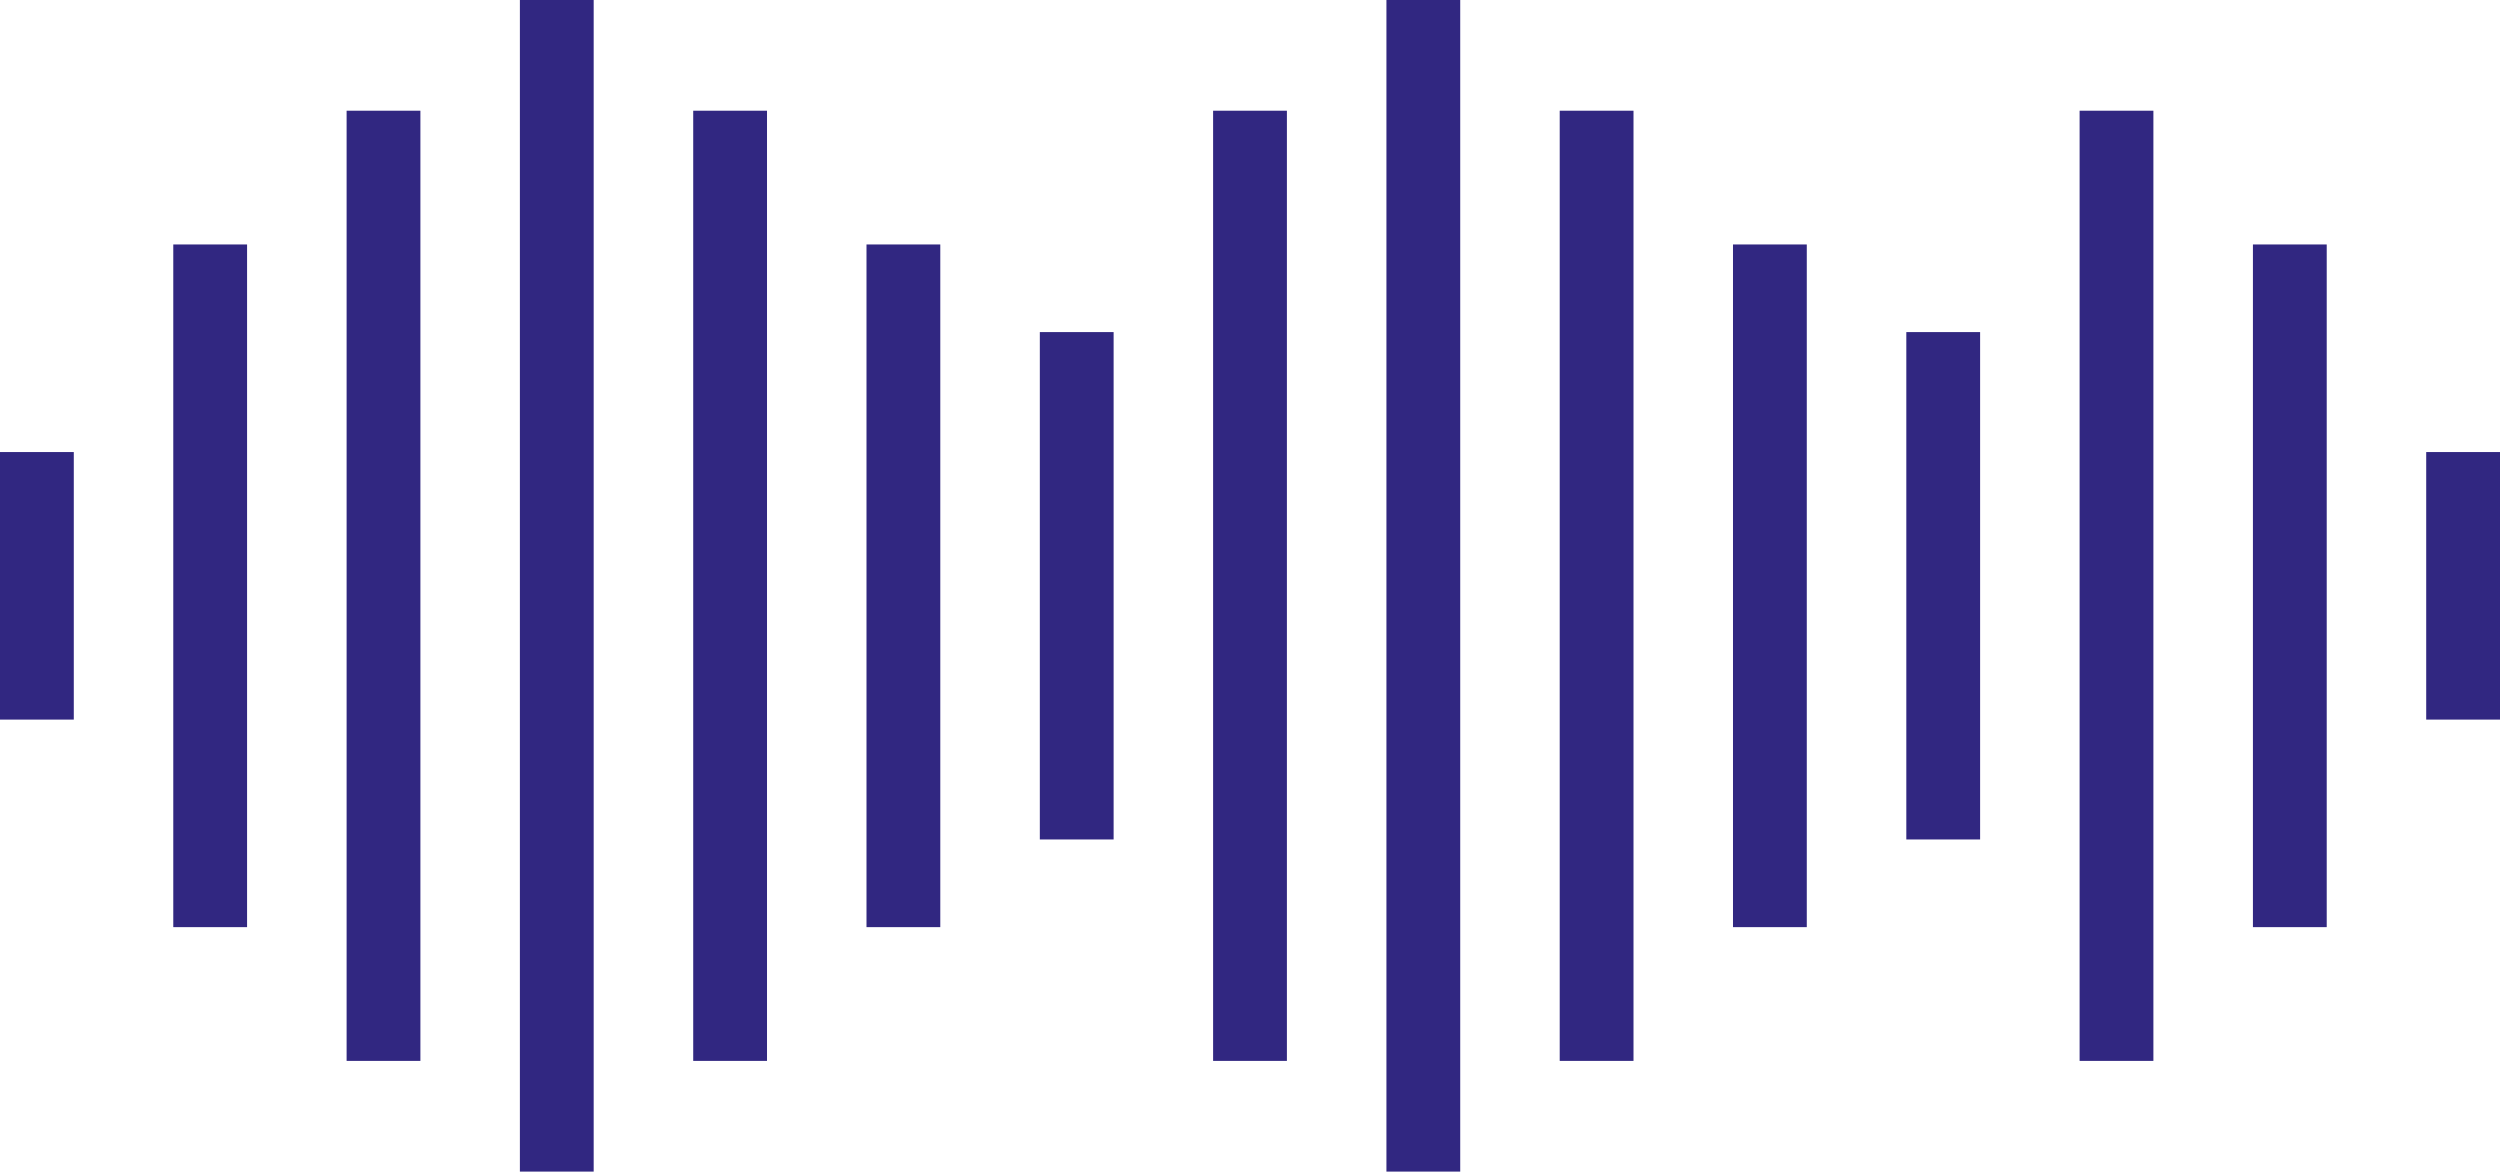 <?xml version="1.0" encoding="UTF-8"?><svg xmlns="http://www.w3.org/2000/svg" viewBox="0 0 545.79 255.78"><defs><style>.d{fill:#312781;}</style></defs><g id="a"/><g id="b"><g id="c"><g><rect class="d" x="37.83" y="53.37" width="16.11" height="149.04"/><rect class="d" x="189.17" y="53.37" width="16.11" height="149.04"/><rect class="d" x="227.01" y="72.5" width="16.11" height="110.77"/><rect class="d" x="378.34" y="53.37" width="16.11" height="149.04"/><rect class="d" x="416.18" y="72.5" width="16.11" height="110.77"/><rect class="d" y="98.69" width="16.11" height="58.41"/><rect class="d" x="529.68" y="98.69" width="16.11" height="58.41"/><rect class="d" x="75.67" y="24.17" width="16.11" height="207.44"/><rect class="d" x="151.34" y="24.17" width="16.11" height="207.44"/><rect class="d" x="113.5" width="16.11" height="255.78"/><rect class="d" x="264.84" y="24.17" width="16.11" height="207.44"/><rect class="d" x="340.51" y="24.17" width="16.11" height="207.44"/><rect class="d" x="491.85" y="53.37" width="16.11" height="149.04"/><rect class="d" x="454.01" y="24.17" width="16.11" height="207.44"/><rect class="d" x="302.68" width="16.11" height="255.78"/></g></g></g></svg>